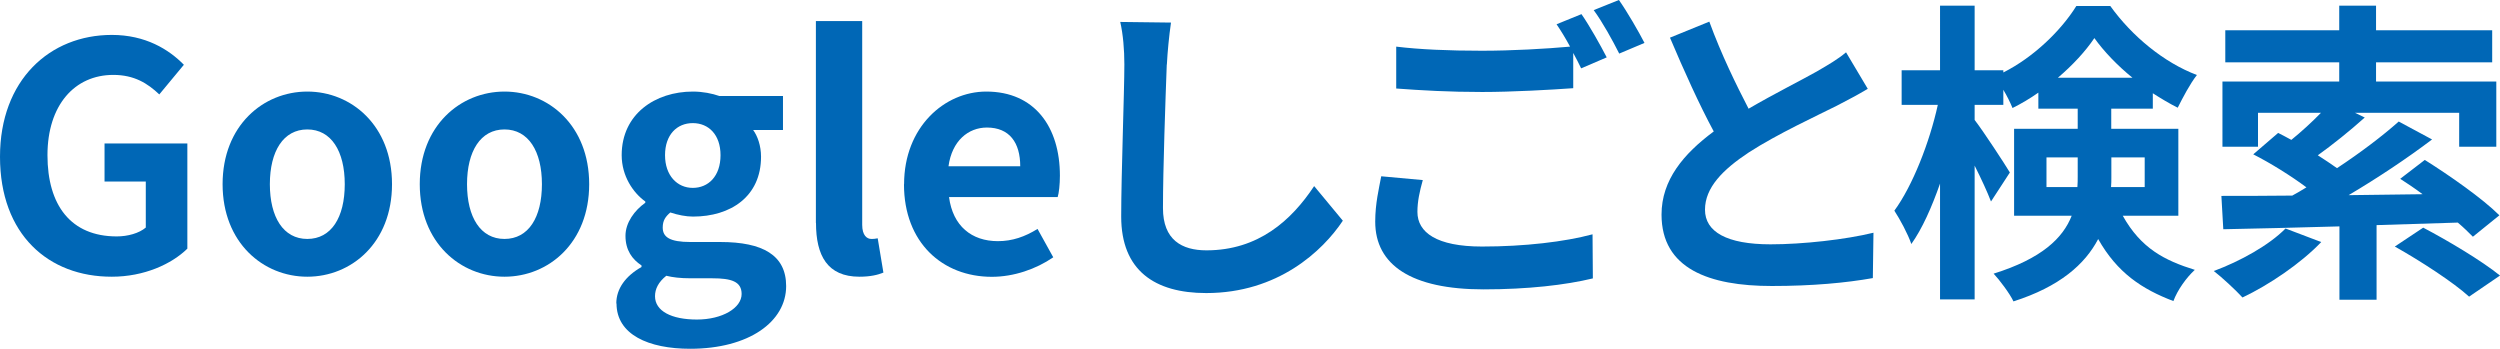 <?xml version="1.0" encoding="UTF-8"?><svg id="_イヤー_2" xmlns="http://www.w3.org/2000/svg" viewBox="0 0 236.98 33.07"><defs><style>.cls-1{fill:#0067b6;}</style></defs><g id="contents"><g><path class="cls-1" d="M0,14.86C0,7.58,4.72,3.31,10.6,3.31c3.19,0,5.4,1.37,6.83,2.83l-2.33,2.81c-1.1-1.04-2.36-1.85-4.36-1.85-3.67,0-6.24,2.87-6.24,7.61s2.21,7.7,6.57,7.7c1.04,0,2.12-.3,2.75-.84v-4.36h-3.91v-3.61h7.85v9.97c-1.49,1.46-4.09,2.66-7.16,2.66C4.6,26.24,0,22.24,0,14.86Z"/><path class="cls-1" d="M21.1,17.46c0-5.55,3.85-8.78,8.03-8.78s8.03,3.22,8.03,8.78-3.85,8.77-8.03,8.77-8.03-3.22-8.03-8.77Zm11.58,0c0-3.13-1.28-5.19-3.55-5.19s-3.55,2.06-3.55,5.19,1.28,5.19,3.55,5.19,3.55-2.03,3.55-5.19Z"/><path class="cls-1" d="M39.79,17.46c0-5.55,3.85-8.78,8.03-8.78s8.03,3.22,8.03,8.78-3.85,8.77-8.03,8.77-8.03-3.22-8.03-8.77Zm11.58,0c0-3.13-1.28-5.19-3.55-5.19s-3.55,2.06-3.55,5.19,1.28,5.19,3.55,5.19,3.55-2.03,3.55-5.19Z"/><path class="cls-1" d="M58.42,28.77c0-1.4,.87-2.6,2.39-3.46v-.15c-.87-.57-1.52-1.43-1.52-2.81,0-1.25,.87-2.42,1.88-3.13v-.12c-1.16-.83-2.24-2.42-2.24-4.39,0-3.91,3.19-6.03,6.75-6.03,.93,0,1.82,.18,2.51,.42h6.03v3.22h-2.83c.42,.57,.75,1.49,.75,2.54,0,3.76-2.87,5.67-6.45,5.67-.66,0-1.43-.15-2.15-.39-.45,.39-.72,.75-.72,1.43,0,.9,.66,1.37,2.63,1.37h2.83c4.03,0,6.24,1.25,6.24,4.18,0,3.37-3.52,5.94-9.1,5.94-3.94,0-6.98-1.34-6.98-4.3Zm11.88-.9c0-1.19-.98-1.49-2.78-1.49h-2.03c-1.01,0-1.73-.09-2.33-.24-.75,.6-1.07,1.25-1.07,1.94,0,1.4,1.55,2.21,3.97,2.21s4.24-1.1,4.24-2.42Zm-2-13.16c0-1.94-1.13-3.04-2.63-3.04s-2.63,1.1-2.63,3.04,1.16,3.1,2.63,3.1,2.63-1.1,2.63-3.1Z"/><path class="cls-1" d="M77.34,21.13V2h4.39V21.31c0,1.01,.45,1.34,.87,1.34,.18,0,.3,0,.6-.06l.54,3.25c-.51,.21-1.22,.39-2.27,.39-3.04,0-4.12-2-4.12-5.1Z"/><path class="cls-1" d="M85.7,17.46c0-5.4,3.82-8.78,7.79-8.78,4.6,0,6.98,3.37,6.98,7.97,0,.84-.09,1.64-.21,2.03h-10.3c.36,2.75,2.15,4.18,4.63,4.18,1.37,0,2.57-.42,3.76-1.16l1.49,2.69c-1.64,1.13-3.76,1.85-5.82,1.85-4.69,0-8.33-3.25-8.33-8.77Zm11.01-1.7c0-2.24-1.02-3.67-3.16-3.67-1.76,0-3.31,1.25-3.64,3.67h6.81Z"/><path class="cls-1" d="M110.6,6.12c-.12,3.22-.36,9.91-.36,13.61,0,3.01,1.79,4,4.12,4,4.92,0,8.06-2.84,10.21-6.09l2.72,3.28c-1.91,2.87-6.15,6.86-12.95,6.86-4.89,0-8.06-2.15-8.06-7.25,0-4,.3-11.85,.3-14.42,0-1.4-.12-2.84-.39-4.03l4.81,.06c-.18,1.25-.33,2.78-.39,3.97Z"/><path class="cls-1" d="M134.36,20.09c0,1.94,1.82,3.28,6.12,3.28,4.03,0,7.85-.45,10.48-1.16l.03,4.18c-2.6,.63-6.18,1.04-10.36,1.04-6.83,0-10.27-2.3-10.27-6.42,0-1.73,.36-3.16,.57-4.3l3.94,.36c-.3,1.07-.51,2.03-.51,3.01Zm17.94-14.65l-2.42,1.04c-.21-.45-.48-.96-.75-1.46v3.34c-2.09,.15-5.79,.36-8.63,.36-3.13,0-5.73-.15-8.15-.33v-3.97c2.21,.27,4.98,.39,8.12,.39,2.84,0,6.06-.18,8.36-.39-.42-.78-.87-1.52-1.28-2.12l2.36-.96c.75,1.07,1.82,2.98,2.39,4.09Zm3.58-1.37l-2.39,1.01c-.63-1.25-1.58-2.98-2.42-4.12l2.39-.96c.78,1.1,1.88,3.01,2.42,4.06Z"/><path class="cls-1" d="M165.76,10.3c2.45-1.43,5.04-2.72,6.45-3.52,1.13-.66,2-1.16,2.78-1.82l2.06,3.46c-.9,.54-1.85,1.04-2.95,1.61-1.85,.93-5.61,2.66-8.33,4.42-2.48,1.64-4.15,3.34-4.15,5.43s2.06,3.28,6.21,3.28c3.07,0,7.1-.45,9.76-1.1l-.06,4.3c-2.54,.45-5.7,.75-9.58,.75-5.94,0-10.45-1.64-10.45-6.77,0-3.28,2.09-5.76,4.95-7.88-1.37-2.54-2.81-5.73-4.15-8.89l3.73-1.52c1.13,3.1,2.54,5.97,3.73,8.27Z"/><path class="cls-1" d="M201.22,20.45c1.73,3.1,3.97,4.24,6.83,5.13-.81,.75-1.64,1.91-2.03,2.96-2.96-1.13-5.31-2.66-7.13-5.88-1.25,2.39-3.64,4.51-8.03,5.91-.33-.72-1.34-2.06-1.88-2.63,4.57-1.43,6.57-3.37,7.4-5.49h-5.46V12.21h6.03v-1.91h-3.73v-1.52c-.81,.57-1.61,1.04-2.45,1.46-.21-.51-.51-1.13-.87-1.73v1.43h-2.72v1.43c.81,1.04,2.9,4.24,3.34,4.98l-1.79,2.75c-.33-.87-.92-2.15-1.55-3.4v12.68h-3.28v-10.98c-.78,2.24-1.7,4.3-2.72,5.73-.33-.96-1.07-2.33-1.61-3.16,1.73-2.36,3.34-6.48,4.12-10.03h-3.43v-3.28h3.64V.54h3.28V6.66h2.72v.21c2.9-1.46,5.49-4,6.92-6.3h3.22c2.06,2.87,5.1,5.37,8.21,6.54-.66,.84-1.34,2.15-1.82,3.1-.78-.39-1.58-.87-2.36-1.37v1.46h-3.94v1.91h6.36v8.24h-5.28Zm-4.3-2.72c.03-.33,.03-.69,.03-1.02v-1.79h-2.96v2.81h2.93Zm5.22-10.36c-1.43-1.16-2.72-2.51-3.61-3.76-.84,1.25-2.06,2.57-3.46,3.76h7.07Zm-2,7.55v1.88c0,.3,0,.63-.03,.93h3.19v-2.81h-3.16Z"/><path class="cls-1" d="M220.03,22.95c-1.94,2.03-4.95,4.06-7.46,5.25-.63-.69-1.94-1.91-2.72-2.51,2.51-.93,5.25-2.45,6.8-4.03l3.37,1.28Zm5.25-1.61v7.07h-3.52v-6.95c-4.15,.12-7.97,.21-11.01,.27l-.18-3.16c1.88,0,4.18,0,6.72-.03,.45-.24,.9-.51,1.34-.78-1.43-1.07-3.4-2.3-5.04-3.13l2.36-2.03c.39,.21,.84,.42,1.25,.66,.96-.78,1.97-1.7,2.81-2.57h-5.97v3.22h-3.37V7.73h11.07v-1.82h-10.8V2.87h10.8V.54h3.49V2.87h11.01v3.04h-11.01v1.82h11.4v6.18h-3.52v-3.22h-9.88l.93,.45c-1.43,1.28-3.04,2.57-4.45,3.58,.66,.42,1.28,.84,1.82,1.22,2.21-1.46,4.3-3.04,5.85-4.42l3.16,1.7c-2.36,1.79-5.19,3.67-7.91,5.28,2.27-.03,4.63-.06,7.01-.09-.72-.54-1.43-1.02-2.12-1.46l2.33-1.79c2.33,1.46,5.49,3.67,7.07,5.25l-2.51,2.03c-.39-.39-.87-.87-1.43-1.34l-7.7,.24Zm4.42,.24c2.33,1.22,5.58,3.16,7.28,4.54l-2.93,2c-1.46-1.34-4.63-3.4-7.04-4.75l2.69-1.79Z"/></g></g></svg>